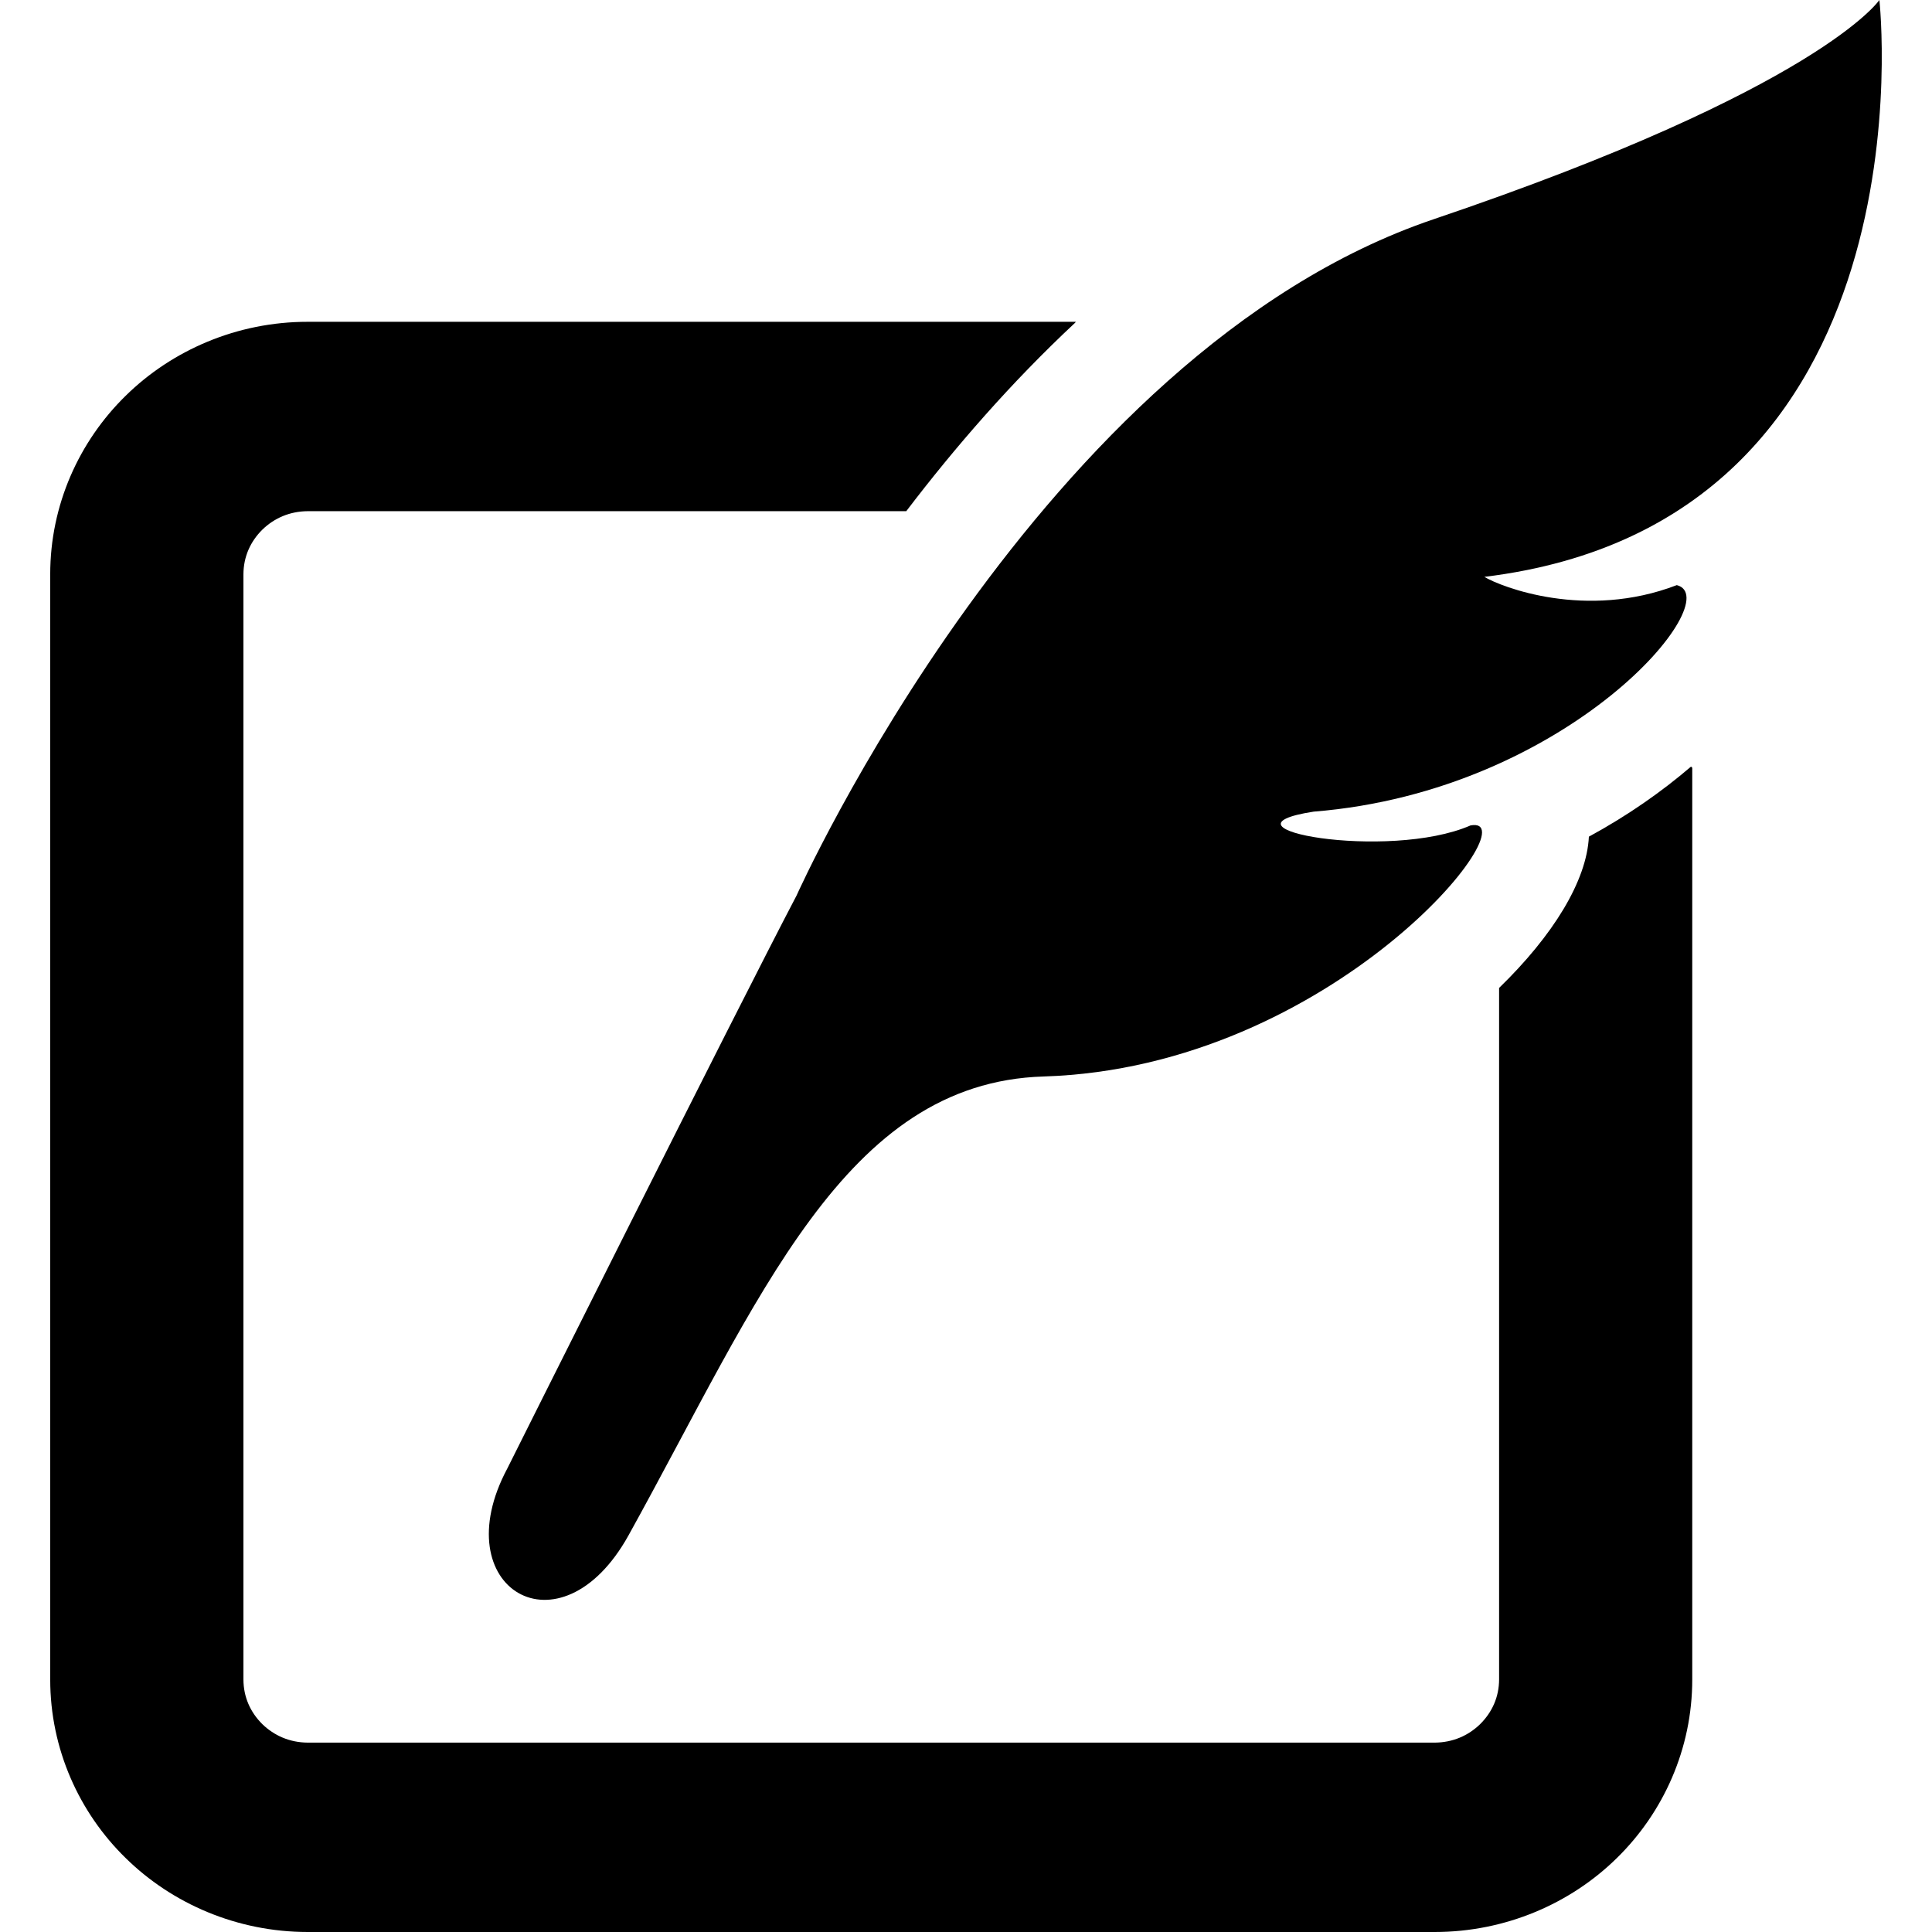 <svg xmlns="http://www.w3.org/2000/svg" xml:space="preserve" id="_x32_" width="800" height="800" version="1.1" viewBox="0 0 512 512"><style>.st0{fill:#000}</style><path d="M421.073 221.719c-.578 11.719-9.469 26.188-23.797 40.094v183.25c-.016 4.719-1.875 8.719-5.016 11.844-3.156 3.063-7.25 4.875-12.063 4.906H81.558c-4.781-.031-8.891-1.844-12.047-4.906-3.141-3.125-4.984-7.125-5-11.844V152.219c.016-4.703 1.859-8.719 5-11.844 3.156-3.063 7.266-4.875 12.047-4.906h158.609c12.828-16.844 27.781-34.094 44.719-49.906.078-.094.141-.188.219-.281H81.558c-18.75-.016-35.984 7.531-48.25 19.594-12.328 12.063-20.016 28.938-20 47.344v292.844c-.016 18.406 7.672 35.313 20 47.344C45.573 504.469 62.808 512 81.558 512h298.641c18.781 0 36.016-7.531 48.281-19.594 12.297-12.031 20-28.938 19.984-47.344V203.469s-.125-.156-.328-.313c-7.766 6.657-16.813 13-27.063 18.563z" class="st0"/><path d="M498.058 0S482.37 23.438 379.902 58.109c-104.485 35.36-168.798 179.204-168.798 179.204-15.484 29.469-76.688 151.906-76.688 151.906-16.859 31.625 14.031 50.313 32.156 17.656 34.734-62.688 57.156-119.969 109.969-121.594 77.047-2.375 129.734-69.656 113.156-66.531-21.813 9.5-69.906.719-41.578-3.656 68-5.453 109.906-56.563 96.25-60.031-24.109 9.281-46.594.469-51-2.188C513.386 138.281 498.058 0 498.058 0z" class="st0"/></svg>